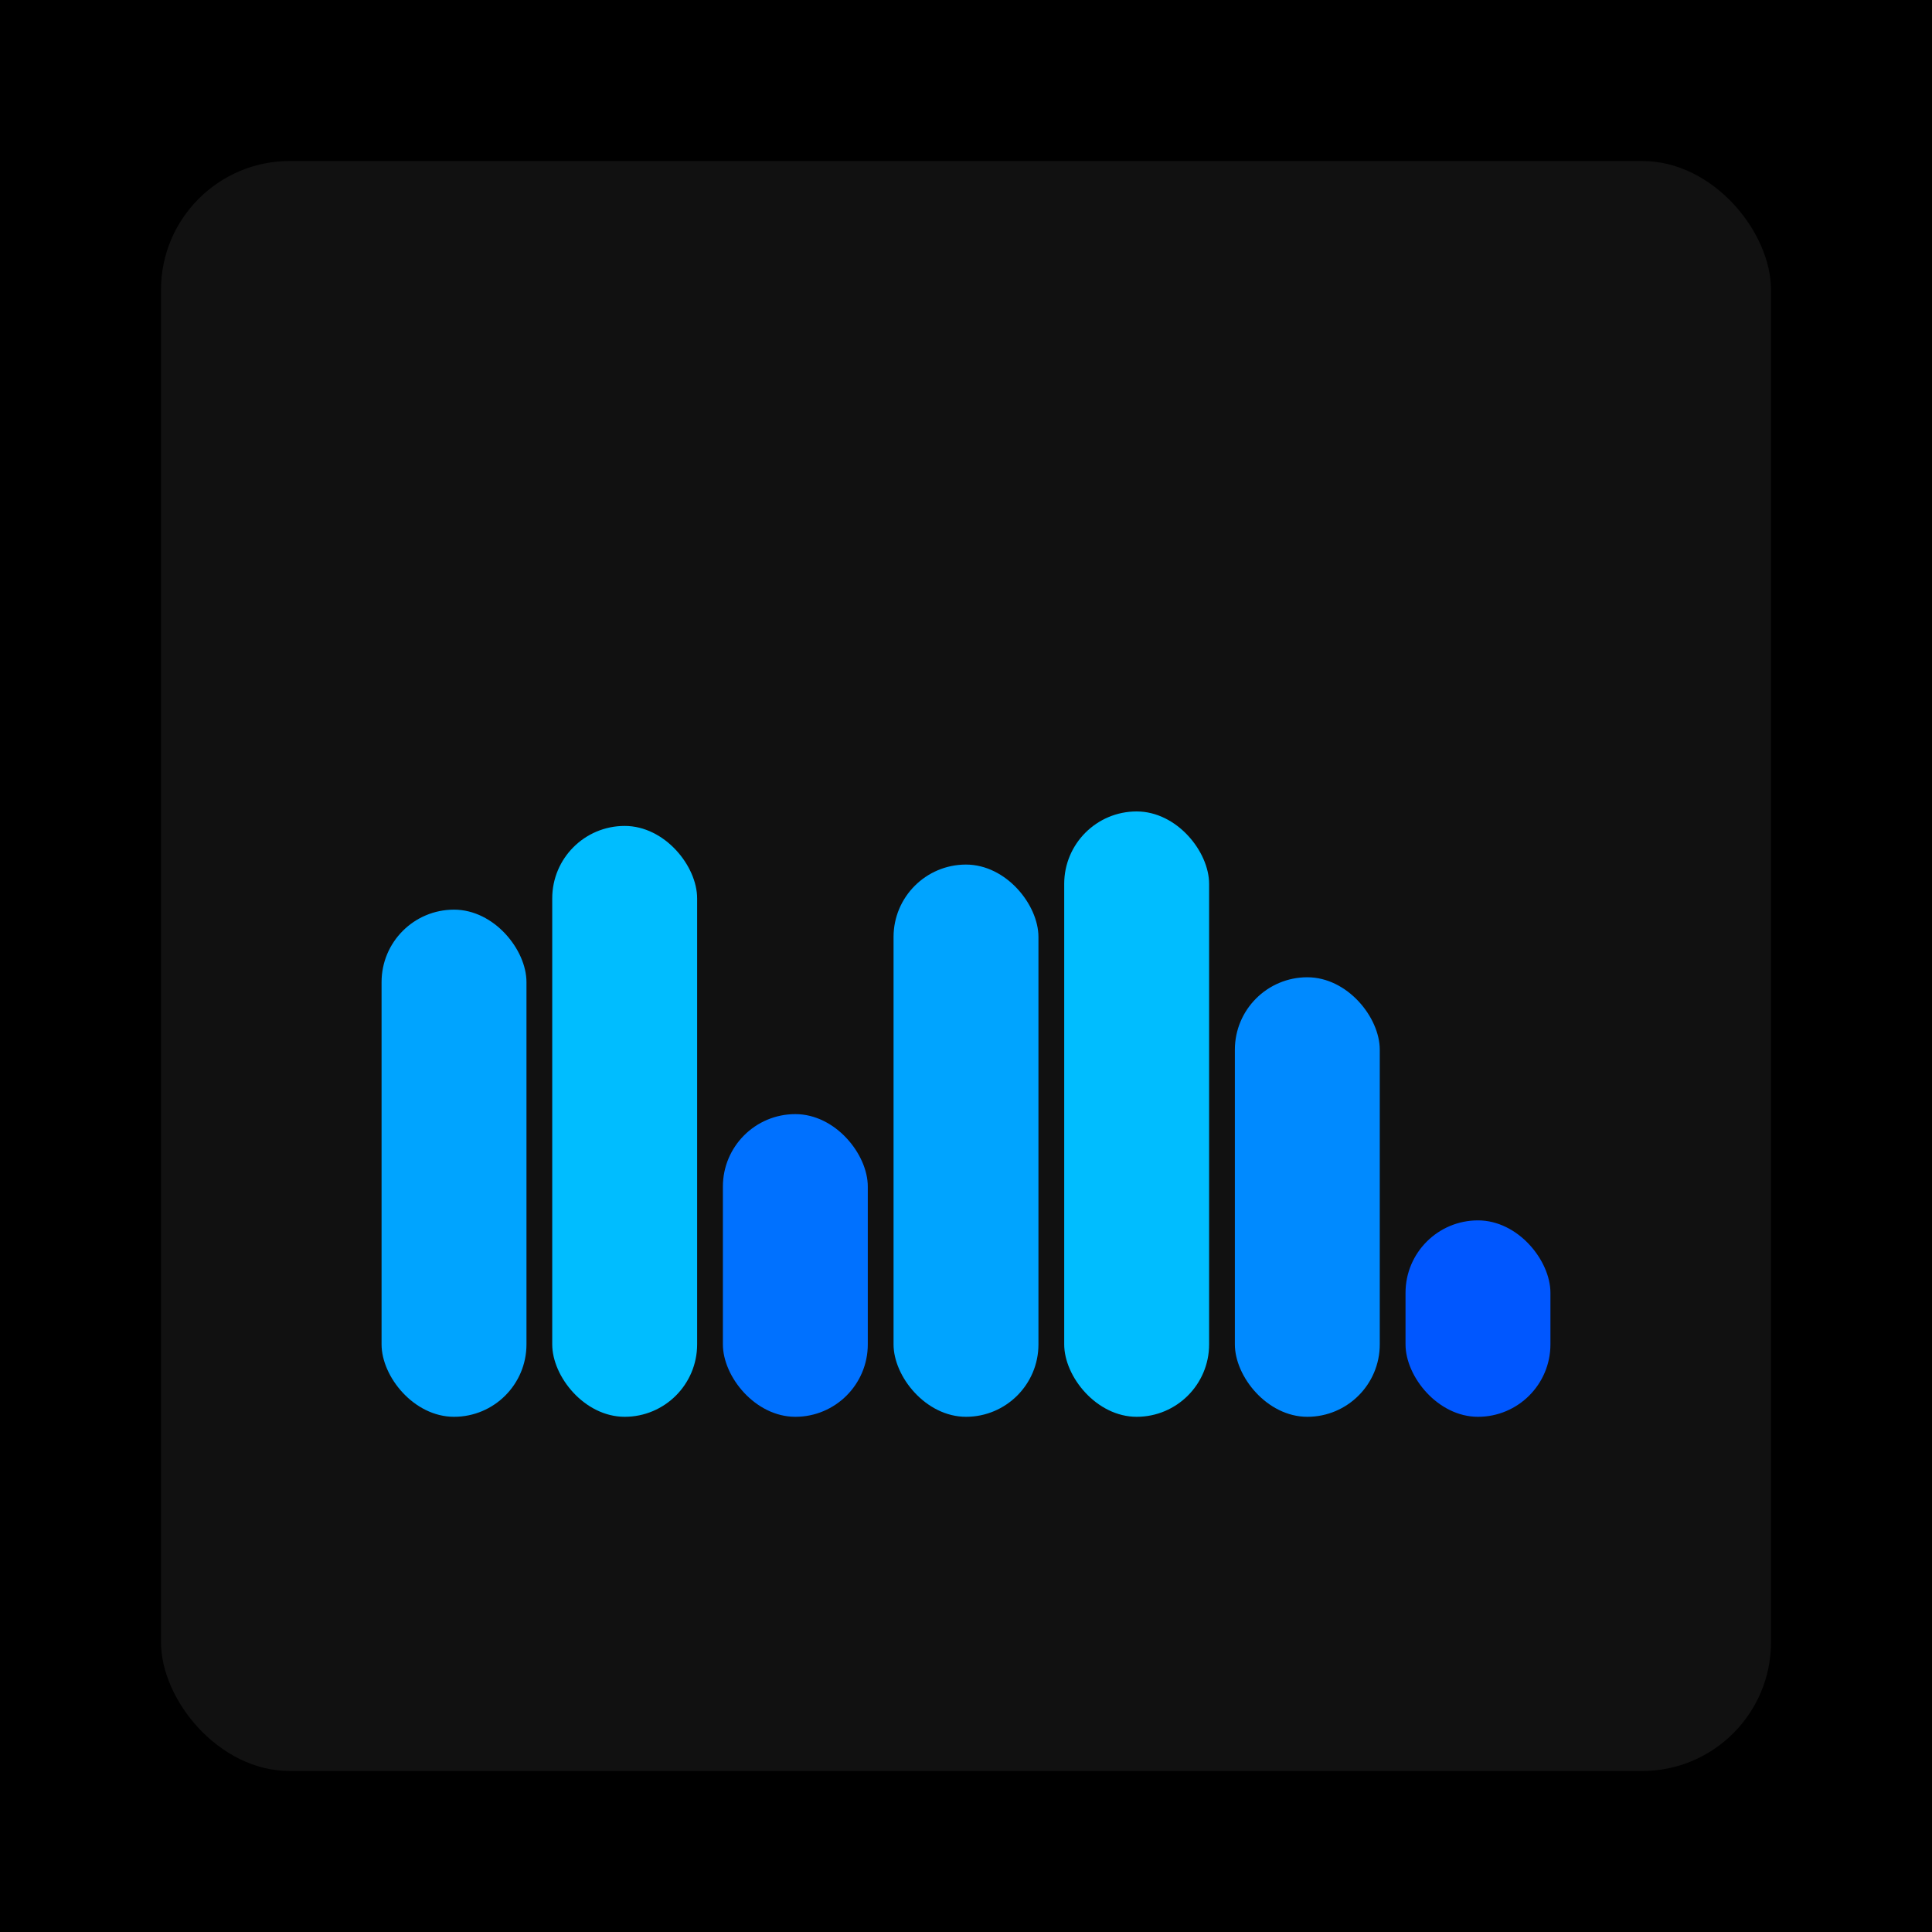 <svg xmlns="http://www.w3.org/2000/svg" width="1200" height="1200"><rect x="0" y="0" width="1200" height="1200" fill="#000000" /><rect x="100" y="100" width="1000" height="1000" fill="#111111" rx="80" ry="80" /><rect x="237" y="565" width="90" height="315" fill="#00a4ff" rx="45" ry="45" /><rect x="343" y="513" width="90" height="367" fill="#00bdff" rx="45" ry="45" /><rect x="449" y="692" width="90" height="188" fill="#0071ff" rx="45" ry="45" /><rect x="555" y="537" width="90" height="343" fill="#00a4ff" rx="45" ry="45" /><rect x="661" y="504" width="90" height="376" fill="#00bdff" rx="45" ry="45" /><rect x="767" y="607" width="90" height="273" fill="#008aff" rx="45" ry="45" /><rect x="873" y="758" width="90" height="122" fill="#0057ff" rx="45" ry="45" /></svg>
